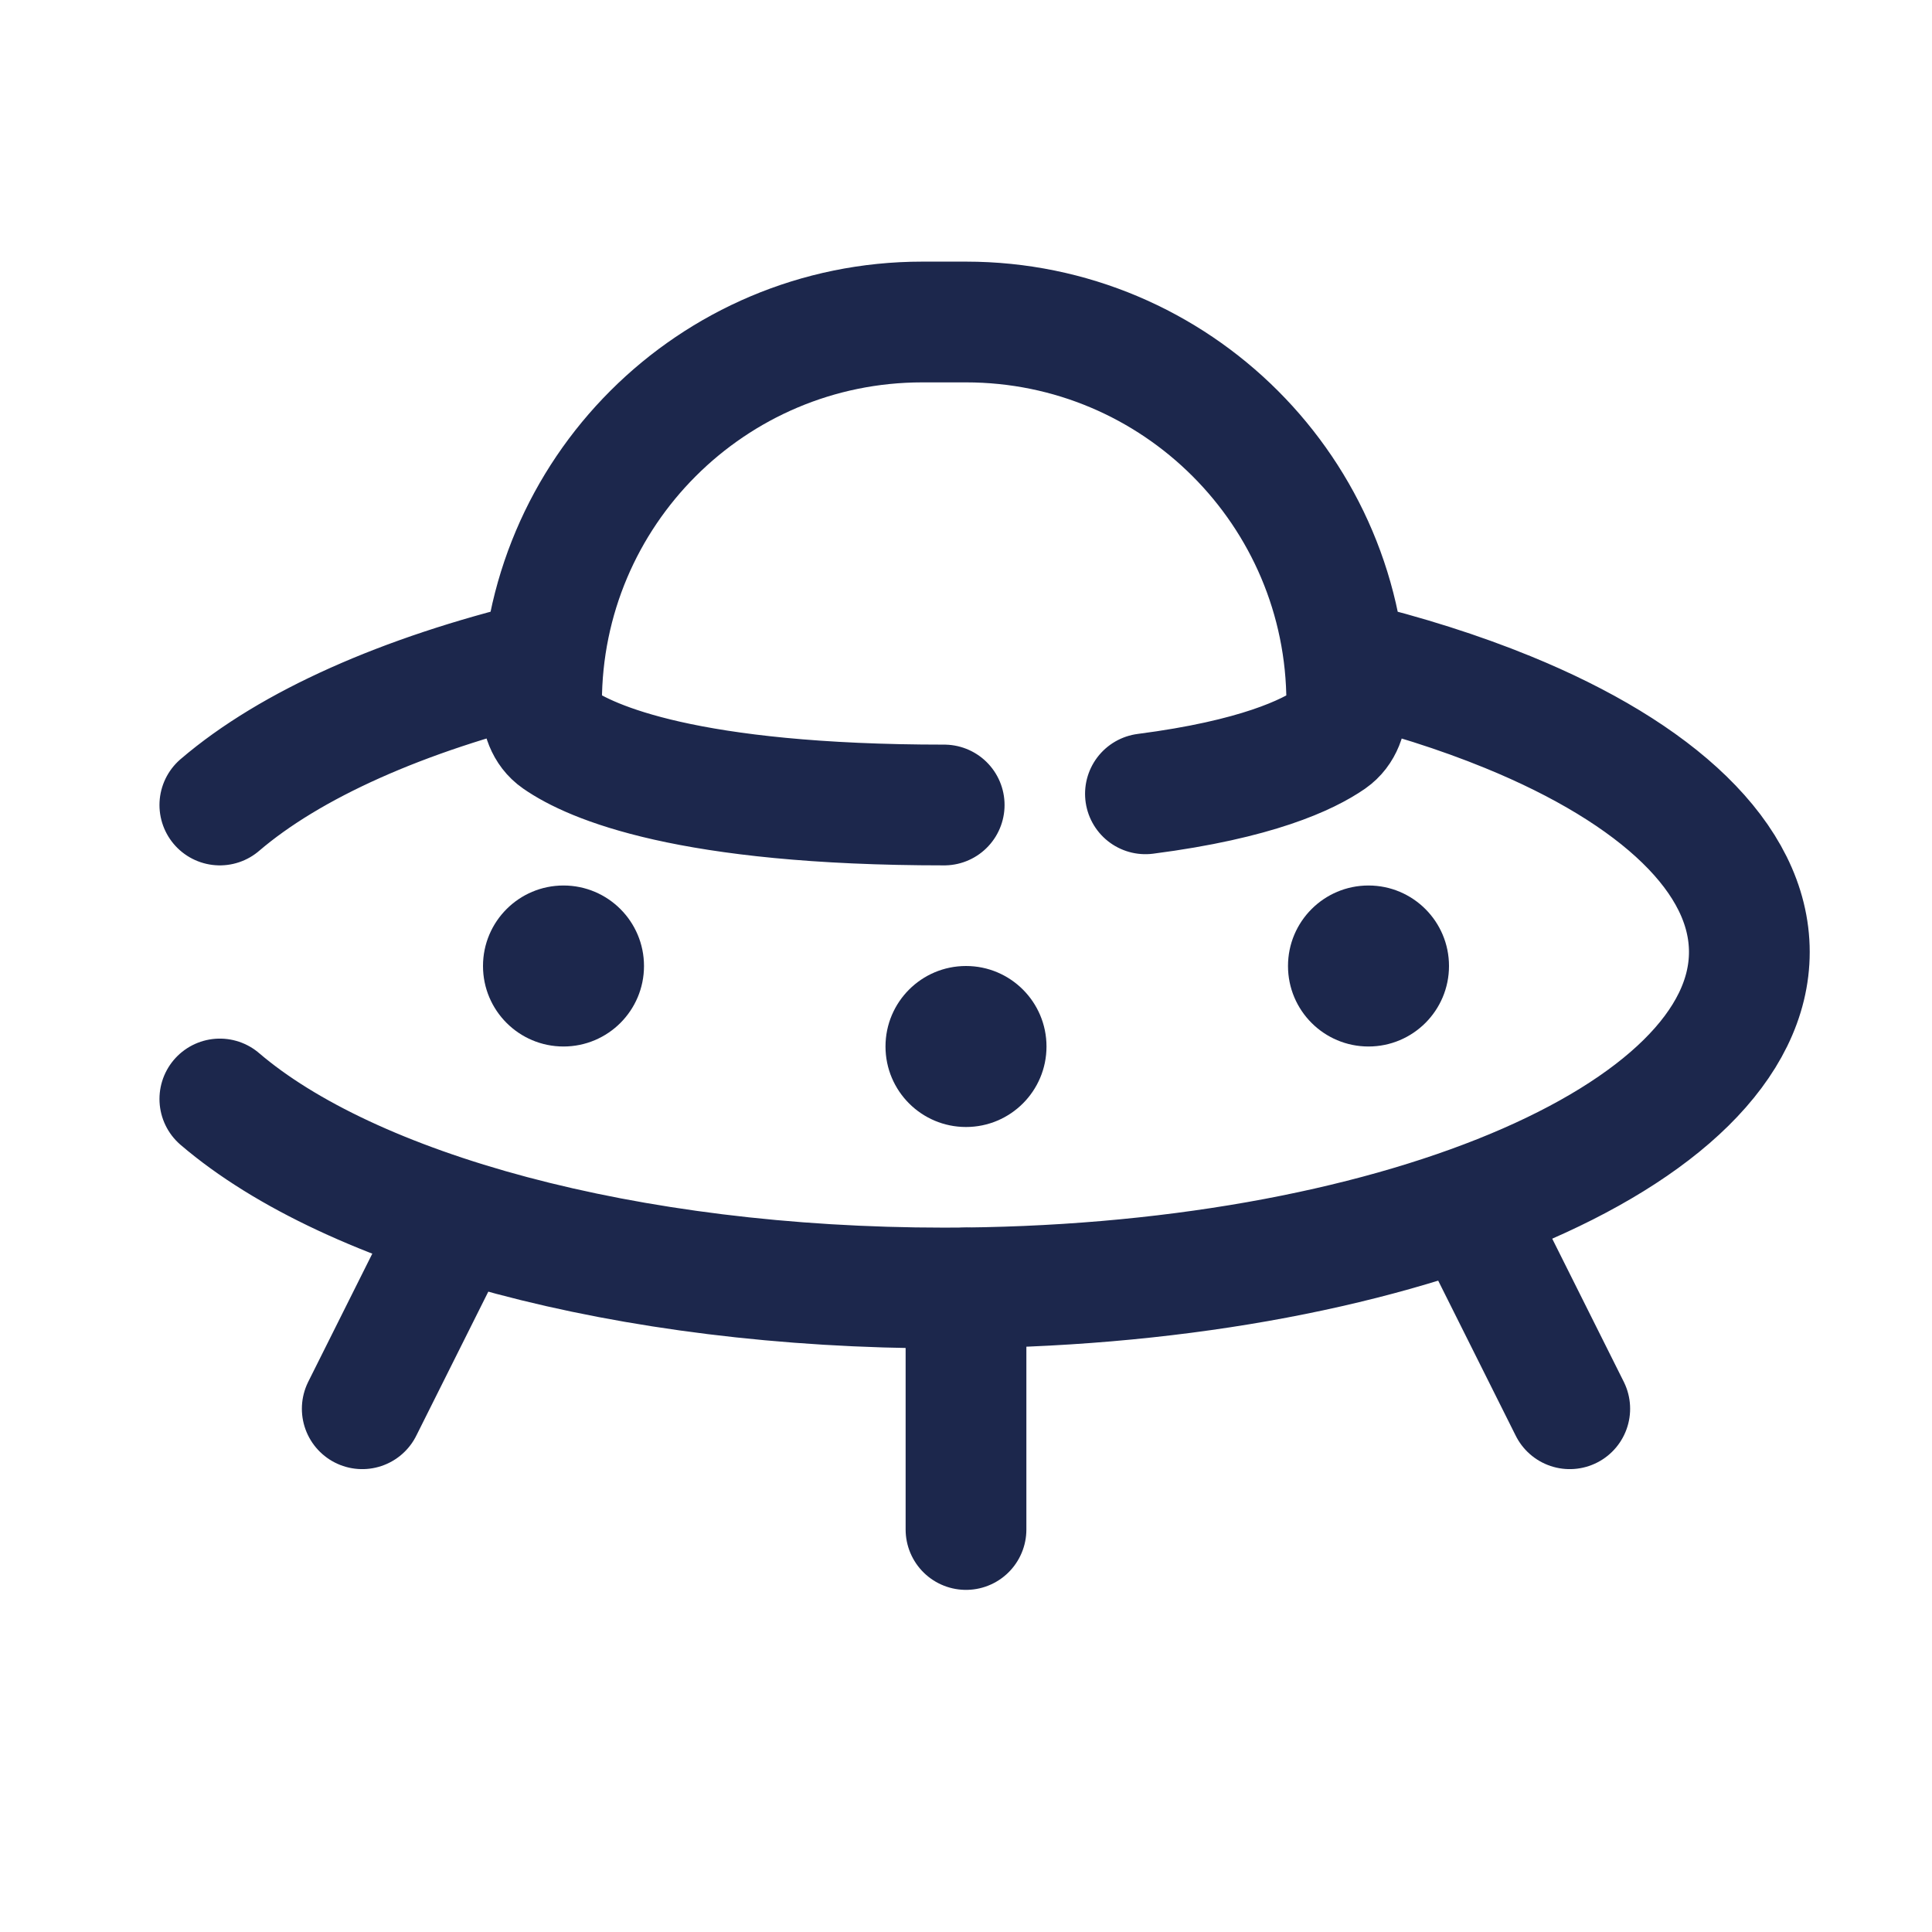<?xml version="1.0" encoding="utf-8"?><!-- Скачано с сайта svg4.ru / Downloaded from svg4.ru -->
<svg width="800px" height="800px" viewBox="0 0 24 24" fill="none" xmlns="http://www.w3.org/2000/svg">
<path d="M2.731 10C3.607 9.25 5.005 8.627 6.727 8.211M2.731 13.652C4.355 15.042 7.774 16 11.729 16C17.253 16 21.731 14.131 21.731 11.826C21.731 10.659 20.583 9.603 18.731 8.846C18.132 8.601 17.46 8.387 16.73 8.211M11.729 10C8.538 10 7.341 9.468 6.927 9.18C6.781 9.079 6.727 8.906 6.727 8.729C6.727 6.117 8.845 4 11.457 4H12C14.612 4 16.73 6.117 16.73 8.729C16.73 8.906 16.676 9.079 16.53 9.181C16.249 9.376 15.608 9.683 14.229 9.861" stroke="#1C274C" stroke-width="1.5" stroke-linecap="round"/>
<path d="M12 16V19" stroke="#1C274C" stroke-width="1.5" stroke-linecap="round"/>
<path d="M5.5 15.5L4.5 17.5" stroke="#1C274C" stroke-width="1.5" stroke-linecap="round"/>
<path d="M18.5 15.5L19.5 17.5" stroke="#1C274C" stroke-width="1.5" stroke-linecap="round"/>
<circle cx="12" cy="13" r="1" fill="#1C274C"/>
<circle cx="7" cy="12" r="1" fill="#1C274C"/>
<circle cx="17" cy="12" r="1" fill="#1C274C"/>
</svg>